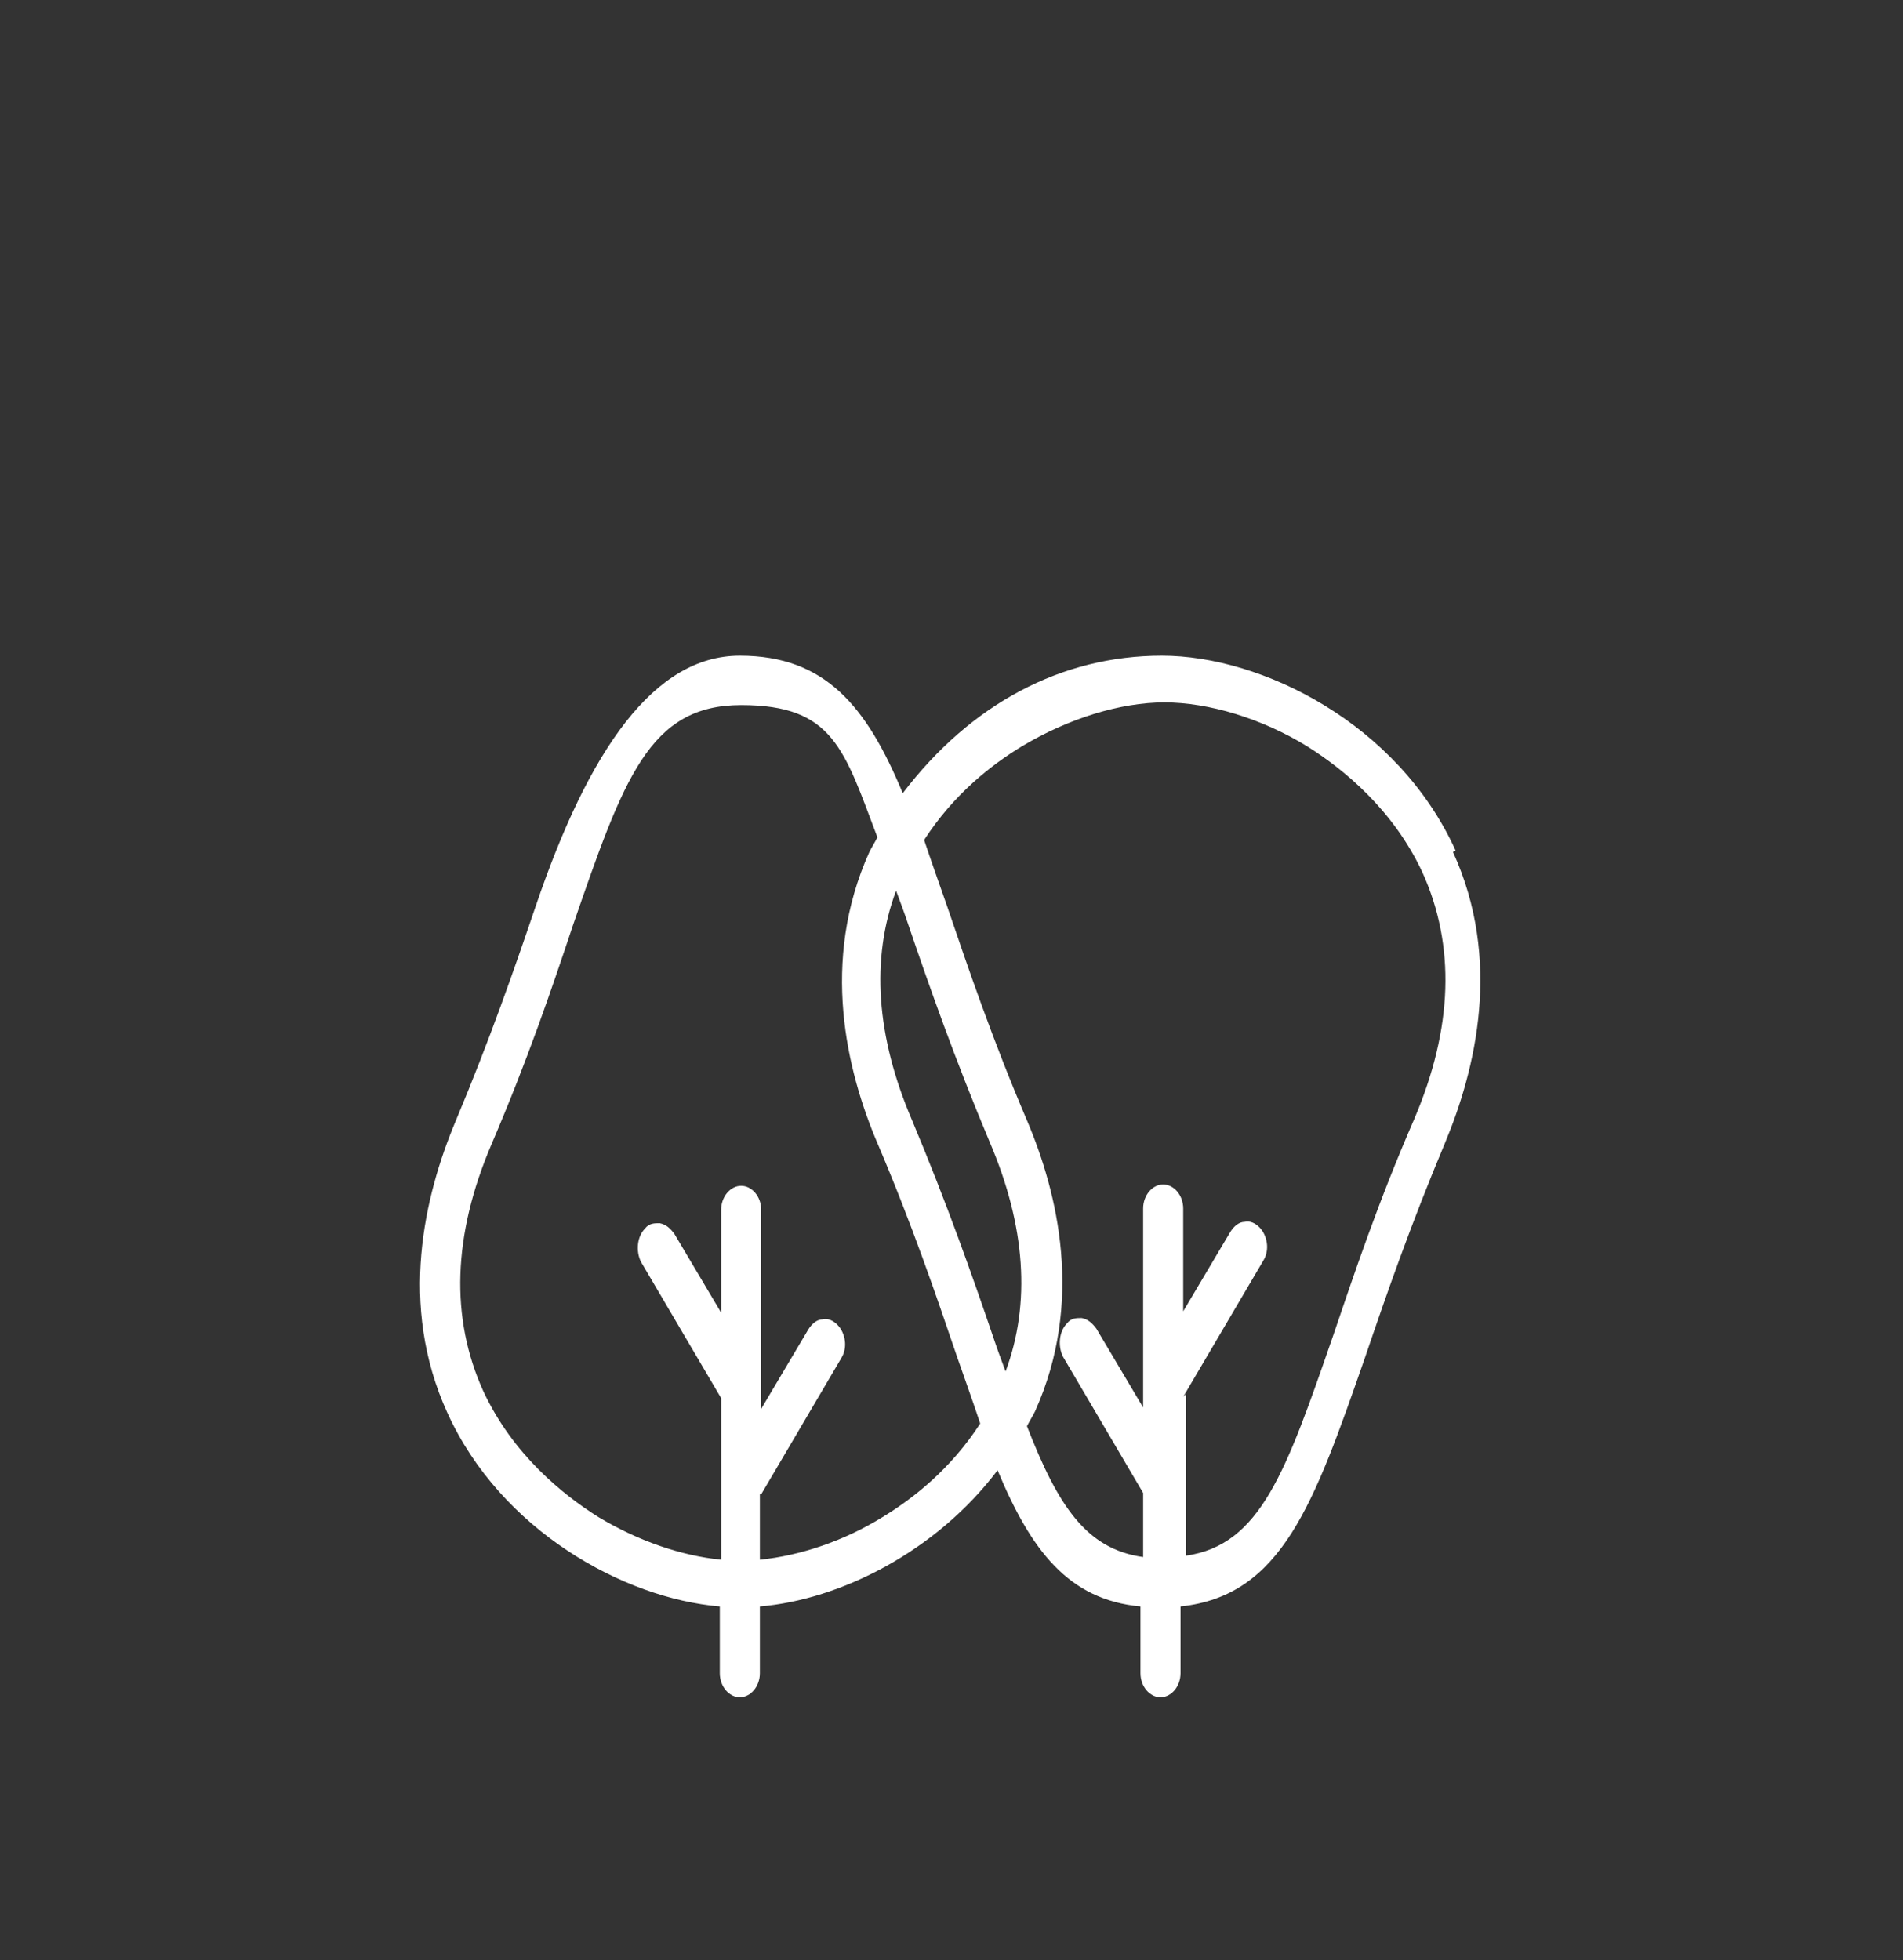 <svg xmlns="http://www.w3.org/2000/svg" id="Ebene_1" viewBox="0 0 142.5 146.8"><rect x="0" y="0" width="142.5" height="146.8" fill="#333333" stroke="none"/><path d="M109,63.7c-4.3-9.5-14.5-14.6-22-14.6s-14.3,3.6-19.4,10.3c-2.7-6.5-5.8-10.3-12.2-10.3s-11.3,7-15.3,18.8c-1.6,4.7-3.4,9.9-6,16.1-2.3,5.5-4.3,13.7-.6,21.8,4,8.8,13.2,13.9,20.4,14.5v5c0,1,.7,1.8,1.5,1.8s1.5-.8,1.5-1.8v-5c6-.5,13.2-4.1,17.8-10.2,2.5,6,5.3,9.7,10.7,10.2v5c0,1,.7,1.8,1.5,1.8s1.5-.8,1.5-1.8v-5c7.6-.8,10-7.7,13.8-18.6,1.6-4.7,3.4-9.9,6-16.1,2.3-5.5,4.3-13.7.6-21.8ZM88.6,104.6l6-10.2c.5-.8.3-1.9-.3-2.5-.3-.3-.7-.5-1.1-.4-.4,0-.8.3-1.1.8l-3.5,5.9v-7.7c0-1-.7-1.8-1.5-1.8s-1.5.8-1.5,1.8v14.9l-3.5-5.9c-.3-.4-.6-.7-1.1-.8-.4,0-.8,0-1.1.4-.6.6-.7,1.7-.3,2.5l6,10.2v4.8c-4.3-.6-6.4-3.9-8.7-9.8.2-.4.4-.7.6-1.1,3.7-8.2,1.7-16.4-.6-21.8-2.6-6.1-4.4-11.4-6-16.1-.6-1.7-1.2-3.4-1.7-4.9,2.2-3.4,5-5.6,7.3-7,3.5-2.1,7.4-3.3,10.7-3.3s7.3,1.2,10.7,3.3c2.7,1.7,6.4,4.7,8.6,9.4,2.5,5.5,2.3,11.7-.6,18.5-2.7,6.2-4.5,11.6-6.1,16.3-3.5,10.1-5.4,15.6-11,16.4v-12.1ZM57,111.9l6-10.2c.5-.8.3-1.9-.3-2.5-.3-.3-.7-.5-1.1-.4-.4,0-.8.3-1.1.8l-3.5,5.9v-14.9c0-1-.7-1.8-1.5-1.8s-1.5.8-1.5,1.8v7.7l-3.5-5.9c-.3-.4-.6-.7-1.1-.8-.4,0-.8,0-1.1.4-.6.6-.7,1.7-.3,2.5l6,10.2v12.1c-3-.3-6.2-1.4-9.2-3.2-2.7-1.7-6.4-4.7-8.6-9.4-2.5-5.5-2.3-11.7.6-18.5,2.7-6.3,4.5-11.6,6.1-16.4,3.8-11,5.7-16.5,12.6-16.5s7.7,3.3,10.2,9.9c-.2.4-.4.7-.6,1.1-3.7,8.2-1.7,16.4.6,21.8,2.6,6.1,4.4,11.4,6,16.1.6,1.7,1.2,3.4,1.7,4.9-2.2,3.4-5,5.6-7.3,7-2.9,1.8-6.2,2.9-9.2,3.2v-4.9ZM68.3,83.9c-2.7-6.3-3.1-12.1-1.2-17.2.3.8.6,1.6.9,2.5,1.6,4.7,3.5,10.1,6.1,16.3,2.7,6.3,3.1,12.1,1.2,17.2-.3-.8-.6-1.6-.9-2.5-1.6-4.7-3.5-10.1-6.1-16.3Z" fill="#fff"></path></svg>